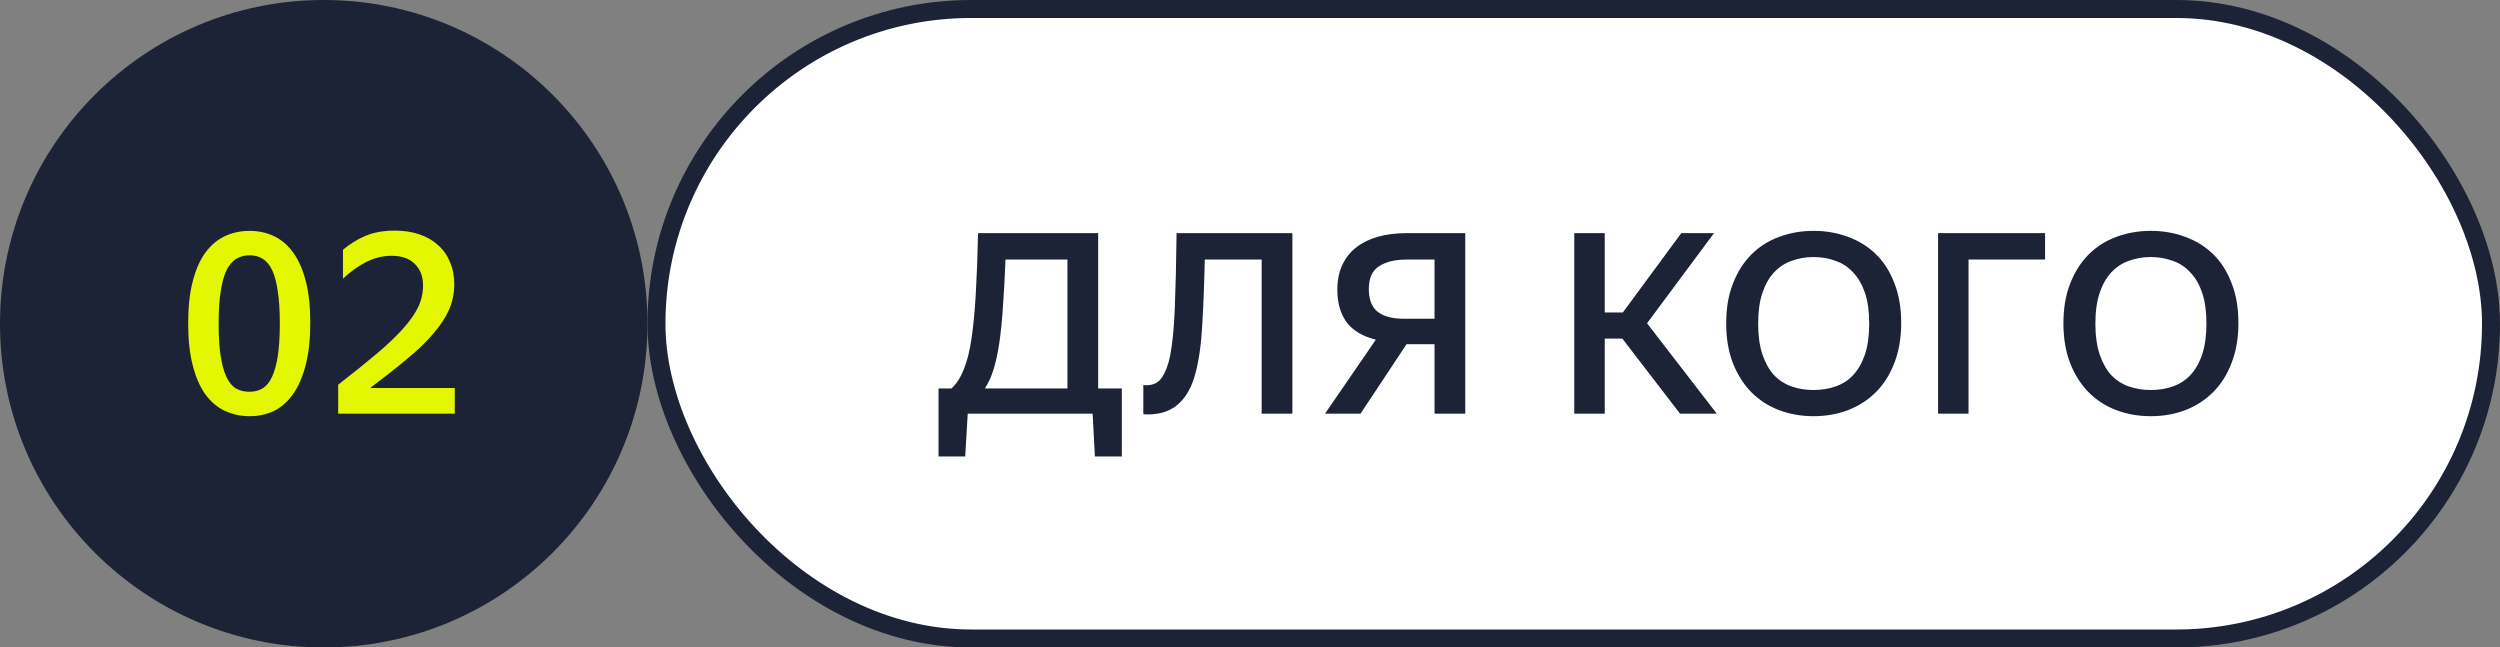 <?xml version="1.0" encoding="UTF-8"?> <svg xmlns="http://www.w3.org/2000/svg" width="139" height="36" viewBox="0 0 139 36" fill="none"><rect x="0" y="0" width="139" height="36" fill="#808080" stroke="none"/> <circle cx="18" cy="18" r="18" fill="#1D2336"></circle> <rect x="36.5" y="0.5" width="102" height="35" rx="17.5" fill="white" stroke="#1D2336"></rect> <path d="M13.878 23.14C13.383 23.14 12.926 23.042 12.506 22.846C12.086 22.65 11.722 22.342 11.414 21.922C11.115 21.502 10.882 20.965 10.714 20.312C10.546 19.659 10.462 18.879 10.462 17.974C10.462 17.069 10.546 16.294 10.714 15.65C10.882 14.997 11.115 14.465 11.414 14.054C11.722 13.634 12.086 13.326 12.506 13.13C12.926 12.934 13.383 12.836 13.878 12.836C14.373 12.836 14.825 12.934 15.236 13.13C15.647 13.326 16.001 13.629 16.3 14.04C16.599 14.451 16.832 14.978 17 15.622C17.168 16.266 17.252 17.041 17.252 17.946C17.252 18.851 17.168 19.631 17 20.284C16.832 20.937 16.599 21.479 16.3 21.908C16.001 22.328 15.647 22.641 15.236 22.846C14.825 23.042 14.373 23.14 13.878 23.14ZM13.864 21.782C14.144 21.782 14.387 21.721 14.592 21.6C14.807 21.469 14.984 21.255 15.124 20.956C15.264 20.657 15.371 20.27 15.446 19.794C15.521 19.309 15.558 18.707 15.558 17.988C15.558 17.279 15.521 16.686 15.446 16.21C15.381 15.725 15.278 15.333 15.138 15.034C14.998 14.735 14.821 14.521 14.606 14.39C14.401 14.259 14.158 14.194 13.878 14.194C13.598 14.194 13.351 14.259 13.136 14.39C12.921 14.521 12.739 14.735 12.59 15.034C12.45 15.333 12.343 15.725 12.268 16.21C12.193 16.686 12.156 17.279 12.156 17.988C12.156 18.707 12.193 19.309 12.268 19.794C12.343 20.27 12.45 20.657 12.59 20.956C12.73 21.255 12.907 21.469 13.122 21.6C13.337 21.721 13.584 21.782 13.864 21.782ZM25.285 23H18.803V21.39C19.643 20.737 20.362 20.158 20.959 19.654C21.557 19.15 22.042 18.688 22.415 18.268C22.798 17.839 23.078 17.437 23.255 17.064C23.433 16.681 23.521 16.285 23.521 15.874C23.521 15.37 23.367 14.969 23.059 14.67C22.761 14.371 22.331 14.222 21.771 14.222C21.267 14.222 20.787 14.343 20.329 14.586C19.881 14.819 19.461 15.123 19.069 15.496V13.886C19.443 13.569 19.858 13.312 20.315 13.116C20.773 12.92 21.319 12.822 21.953 12.822C22.457 12.822 22.915 12.892 23.325 13.032C23.736 13.172 24.081 13.373 24.361 13.634C24.651 13.886 24.87 14.199 25.019 14.572C25.178 14.936 25.257 15.347 25.257 15.804C25.257 16.308 25.159 16.784 24.963 17.232C24.767 17.671 24.473 18.114 24.081 18.562C23.699 19.01 23.213 19.477 22.625 19.962C22.047 20.447 21.365 20.984 20.581 21.572H25.285V23Z" fill="#E2F700"></path> <path d="M61.058 21.6H62.374V25.38H60.876L60.75 23H53.806L53.666 25.38H52.182V21.6H52.896C53.176 21.348 53.405 20.998 53.582 20.55C53.769 20.102 53.913 19.528 54.016 18.828C54.119 18.128 54.198 17.297 54.254 16.336C54.31 15.365 54.352 14.241 54.38 12.962H61.058V21.6ZM59.35 21.6V14.432H55.906C55.869 15.393 55.822 16.252 55.766 17.008C55.719 17.755 55.654 18.422 55.57 19.01C55.486 19.589 55.379 20.093 55.248 20.522C55.117 20.942 54.954 21.301 54.758 21.6H59.35ZM65.053 19.808C65.184 19.164 65.272 18.273 65.319 17.134C65.366 15.986 65.398 14.595 65.417 12.962H71.857V23H70.149V14.432H66.985C66.957 15.776 66.91 16.985 66.845 18.058C66.789 19.122 66.663 20.023 66.467 20.76C66.271 21.497 65.963 22.057 65.543 22.44C65.132 22.823 64.587 23.023 63.905 23.042C63.849 23.042 63.793 23.042 63.737 23.042C63.681 23.042 63.625 23.037 63.569 23.028V21.404C63.606 21.413 63.663 21.418 63.737 21.418C64.129 21.418 64.418 21.273 64.605 20.984C64.801 20.695 64.951 20.303 65.053 19.808ZM74.356 16.112C74.356 15.58 74.449 15.118 74.636 14.726C74.823 14.325 75.084 13.998 75.42 13.746C75.756 13.485 76.157 13.289 76.624 13.158C77.1 13.027 77.627 12.962 78.206 12.962H81.468V23H79.76V19.136H78.206L75.644 23H73.67L76.498 18.884C75.77 18.707 75.228 18.385 74.874 17.918C74.528 17.442 74.356 16.84 74.356 16.112ZM79.76 17.722V14.432H78.192C77.557 14.432 77.049 14.558 76.666 14.81C76.293 15.053 76.106 15.473 76.106 16.07C76.106 16.658 76.274 17.083 76.61 17.344C76.946 17.596 77.422 17.722 78.038 17.722H79.76ZM90.204 18.828H89.224V23H87.529V12.962H89.224V17.372H90.231L93.48 12.962H95.299L91.576 17.974L95.454 23H93.409L90.204 18.828ZM100.834 23.14C100.153 23.14 99.513 23.028 98.916 22.804C98.328 22.58 97.815 22.249 97.376 21.81C96.947 21.371 96.606 20.835 96.354 20.2C96.102 19.556 95.976 18.814 95.976 17.974C95.976 17.134 96.102 16.397 96.354 15.762C96.606 15.118 96.947 14.581 97.376 14.152C97.815 13.713 98.328 13.387 98.916 13.172C99.513 12.948 100.153 12.836 100.834 12.836C101.525 12.836 102.164 12.948 102.752 13.172C103.349 13.387 103.867 13.709 104.306 14.138C104.745 14.567 105.085 15.104 105.328 15.748C105.58 16.383 105.706 17.12 105.706 17.96C105.706 18.791 105.58 19.528 105.328 20.172C105.085 20.816 104.745 21.357 104.306 21.796C103.867 22.235 103.349 22.571 102.752 22.804C102.164 23.028 101.525 23.14 100.834 23.14ZM100.834 21.684C101.273 21.684 101.679 21.619 102.052 21.488C102.435 21.357 102.761 21.147 103.032 20.858C103.312 20.559 103.531 20.177 103.69 19.71C103.849 19.234 103.928 18.66 103.928 17.988C103.928 17.316 103.849 16.747 103.69 16.28C103.531 15.813 103.312 15.435 103.032 15.146C102.761 14.847 102.435 14.633 102.052 14.502C101.679 14.362 101.273 14.292 100.834 14.292C100.395 14.292 99.989 14.362 99.616 14.502C99.243 14.633 98.916 14.847 98.636 15.146C98.365 15.435 98.151 15.813 97.992 16.28C97.833 16.747 97.754 17.316 97.754 17.988C97.754 18.66 97.833 19.234 97.992 19.71C98.151 20.177 98.365 20.559 98.636 20.858C98.916 21.147 99.243 21.357 99.616 21.488C99.989 21.619 100.395 21.684 100.834 21.684ZM107.756 12.962H113.706V14.432H109.45V23H107.756V12.962ZM119.584 23.14C118.903 23.14 118.264 23.028 117.666 22.804C117.078 22.58 116.565 22.249 116.126 21.81C115.697 21.371 115.356 20.835 115.104 20.2C114.852 19.556 114.726 18.814 114.726 17.974C114.726 17.134 114.852 16.397 115.104 15.762C115.356 15.118 115.697 14.581 116.126 14.152C116.565 13.713 117.078 13.387 117.666 13.172C118.264 12.948 118.903 12.836 119.584 12.836C120.275 12.836 120.914 12.948 121.502 13.172C122.1 13.387 122.618 13.709 123.056 14.138C123.495 14.567 123.836 15.104 124.078 15.748C124.33 16.383 124.456 17.12 124.456 17.96C124.456 18.791 124.33 19.528 124.078 20.172C123.836 20.816 123.495 21.357 123.056 21.796C122.618 22.235 122.1 22.571 121.502 22.804C120.914 23.028 120.275 23.14 119.584 23.14ZM119.584 21.684C120.023 21.684 120.429 21.619 120.802 21.488C121.185 21.357 121.512 21.147 121.782 20.858C122.062 20.559 122.282 20.177 122.44 19.71C122.599 19.234 122.678 18.66 122.678 17.988C122.678 17.316 122.599 16.747 122.44 16.28C122.282 15.813 122.062 15.435 121.782 15.146C121.512 14.847 121.185 14.633 120.802 14.502C120.429 14.362 120.023 14.292 119.584 14.292C119.146 14.292 118.74 14.362 118.366 14.502C117.993 14.633 117.666 14.847 117.386 15.146C117.116 15.435 116.901 15.813 116.742 16.28C116.584 16.747 116.504 17.316 116.504 17.988C116.504 18.66 116.584 19.234 116.742 19.71C116.901 20.177 117.116 20.559 117.386 20.858C117.666 21.147 117.993 21.357 118.366 21.488C118.74 21.619 119.146 21.684 119.584 21.684Z" fill="#1D2336"></path> </svg> 